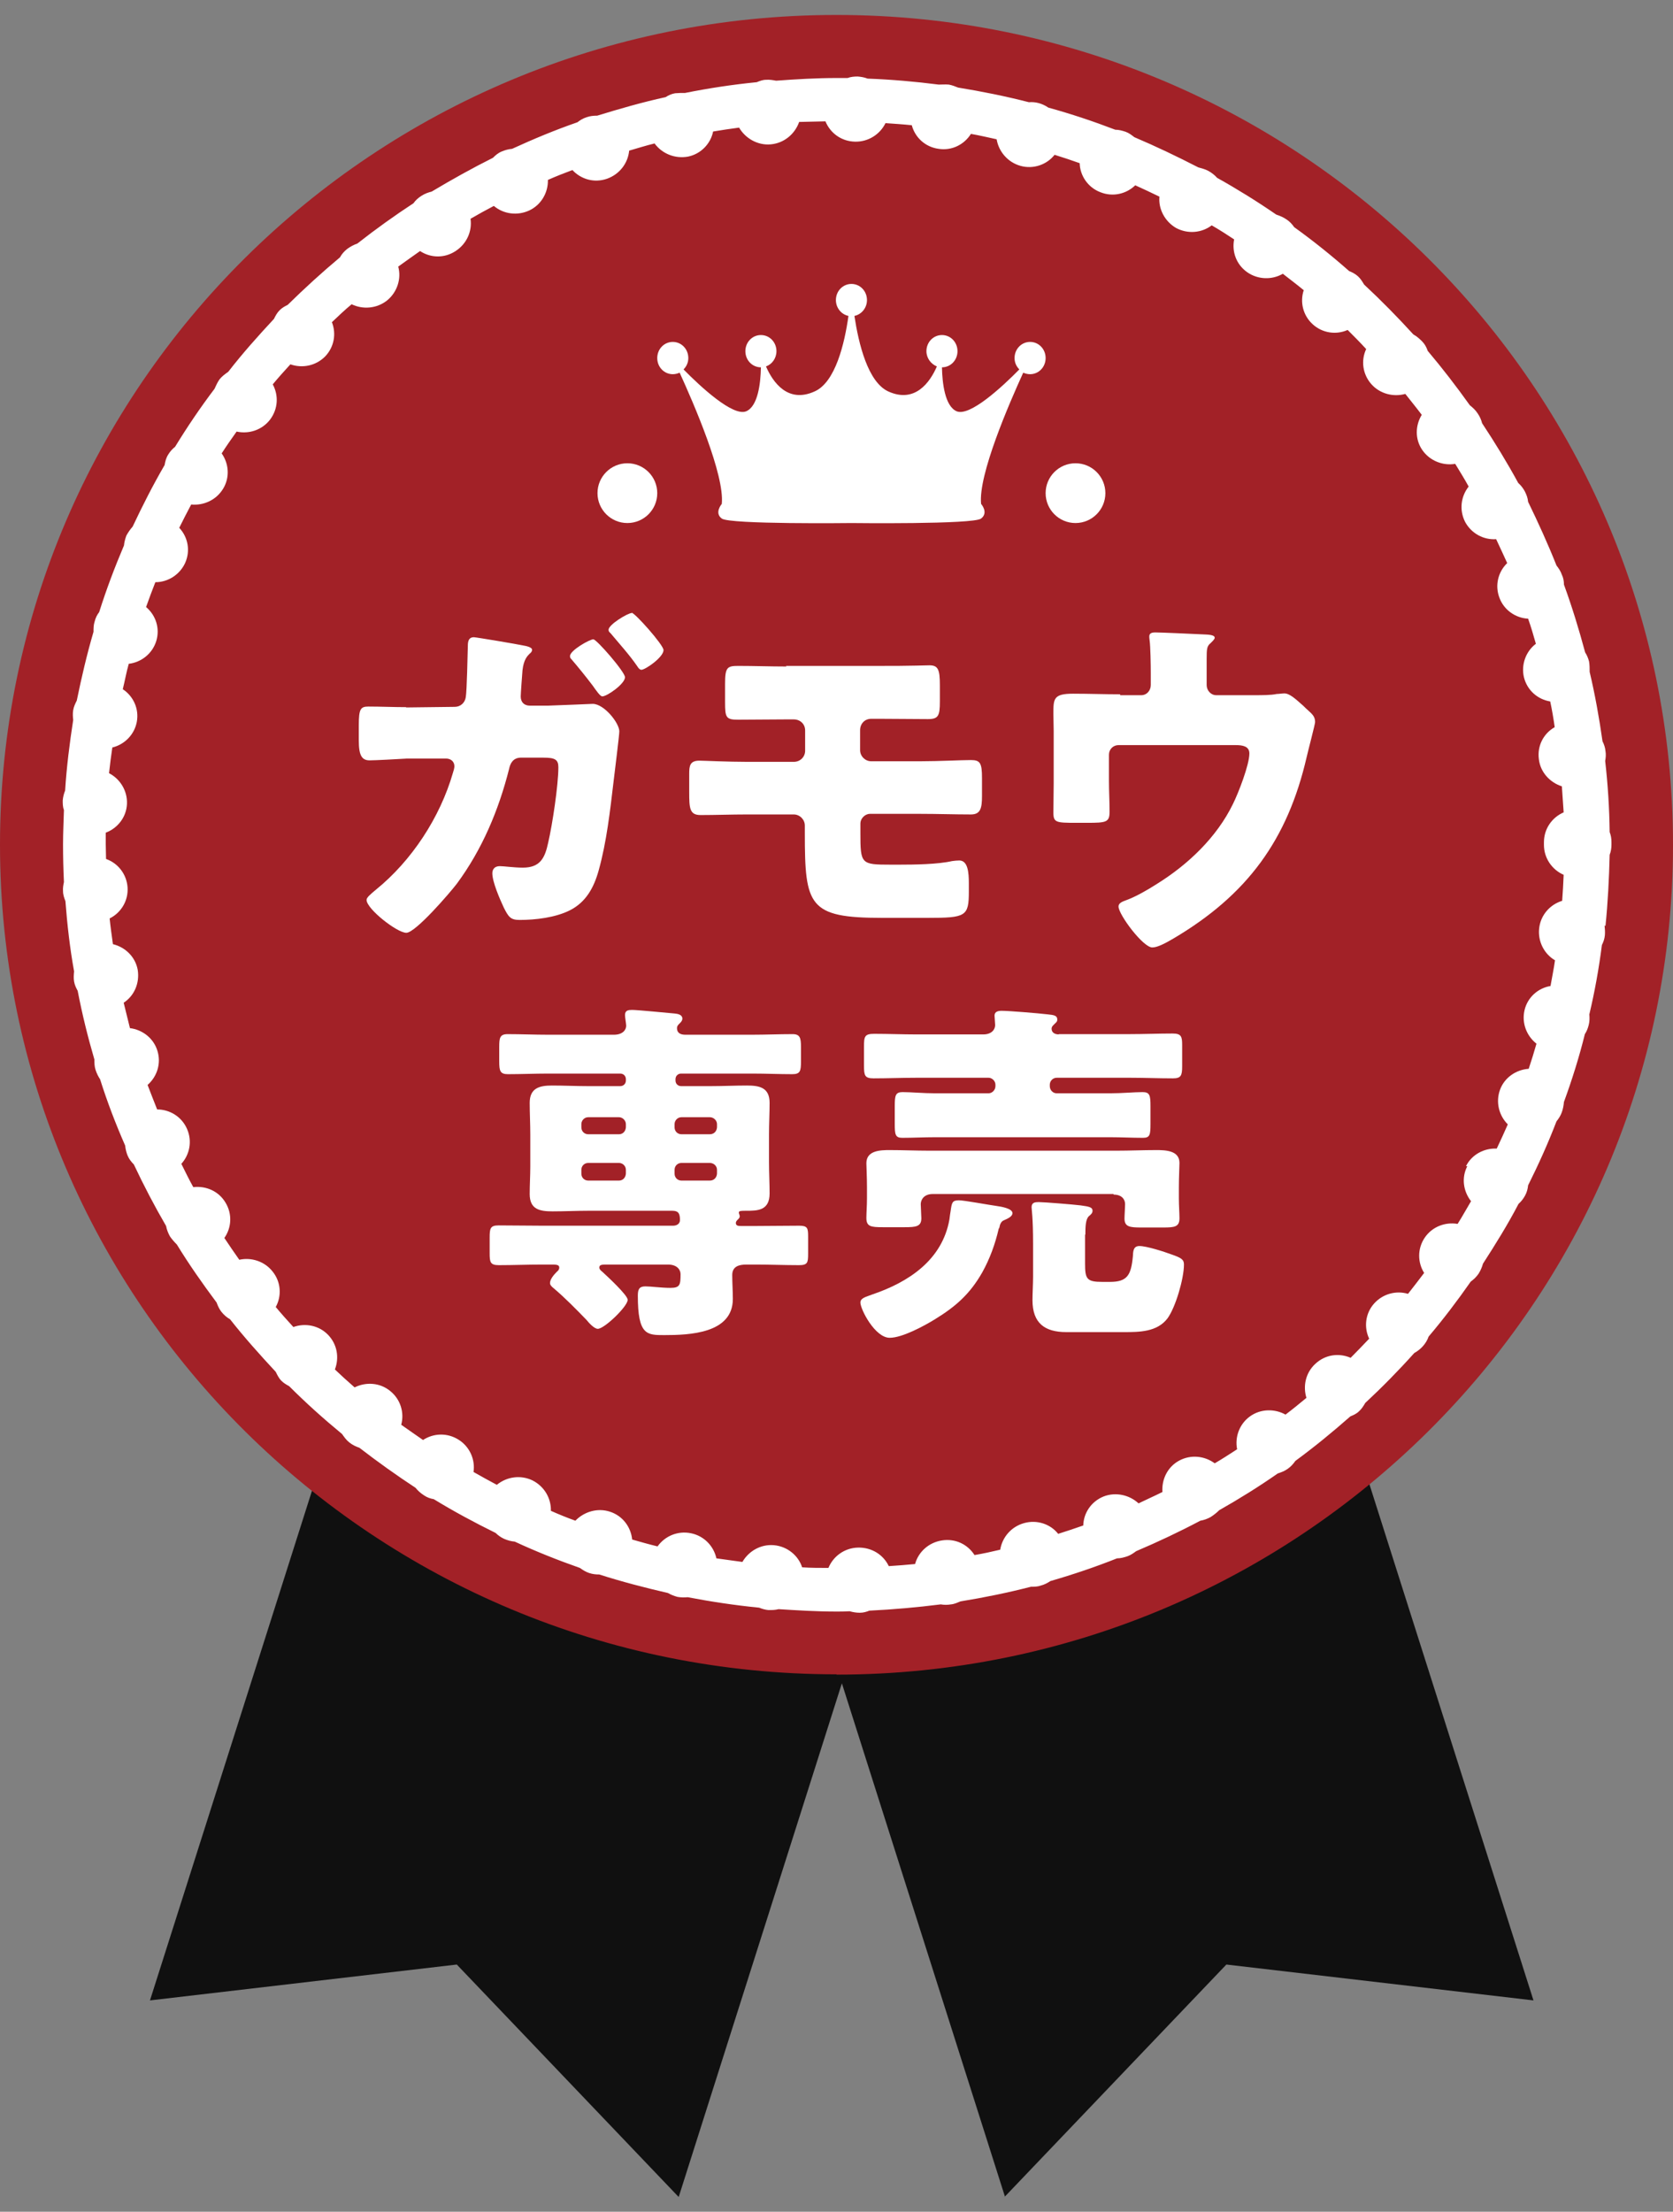 <?xml version="1.0" encoding="UTF-8"?><svg id="a" xmlns="http://www.w3.org/2000/svg" xmlns:xlink="http://www.w3.org/1999/xlink" viewBox="0 0 56 74"><rect x="0" y="0" width="56" height="74" fill="#808080" stroke="none"/><defs><clipPath id="b"><rect x="0" y=".5" width="56" height="73" style="fill:none;"/></clipPath></defs><g style="clip-path:url(#b); fill:none;"><path d="m22.71,73.5l-7.42-7.77-10.27,1.2,4.17-13.11,8.23-25.9,8.85,3.28,8.85,3.28-8.23,25.9-4.17,13.12Z" style="fill:#101010;"/><path d="m33.63,73.5l7.42-7.77,10.28,1.2-4.17-13.11-8.23-25.9-8.85,3.28-8.84,3.28,8.23,25.9,4.17,13.12Z" style="fill:#101010;"/><path d="m28,56.03c15.46,0,28-12.43,28-27.76S43.46.5,28,.5,0,12.93,0,28.26s12.54,27.76,28,27.76Z" style="fill:#a22127;"/><path d="m53.74,30.98c.08-.78.12-1.58.14-2.38.04-.1.06-.22.06-.33v-.1c0-.12-.02-.23-.06-.33-.01-.8-.06-1.59-.15-2.38.02-.11.03-.22.01-.33-.01-.12-.05-.23-.1-.33-.11-.78-.25-1.56-.43-2.32,0-.12,0-.23-.02-.35-.03-.11-.07-.21-.13-.3-.21-.78-.44-1.53-.71-2.27,0-.11-.02-.23-.07-.33-.04-.12-.11-.22-.18-.31-.29-.73-.61-1.43-.95-2.13-.01-.12-.05-.23-.11-.35-.06-.11-.13-.2-.22-.28-.37-.68-.78-1.35-1.21-2-.03-.12-.08-.23-.15-.33-.07-.11-.17-.2-.26-.27-.45-.63-.92-1.24-1.41-1.82-.04-.12-.1-.23-.19-.32-.09-.09-.18-.17-.29-.23-.53-.58-1.08-1.14-1.65-1.67-.06-.1-.12-.2-.21-.28-.09-.08-.19-.13-.29-.17-.59-.52-1.2-1.01-1.84-1.47-.07-.1-.15-.19-.26-.26-.1-.07-.22-.12-.34-.16-.64-.44-1.3-.85-1.98-1.23-.08-.09-.18-.17-.29-.23-.11-.06-.23-.09-.34-.12-.7-.36-1.41-.7-2.14-1.01-.09-.07-.18-.14-.29-.18-.12-.04-.23-.07-.35-.07-.73-.28-1.48-.53-2.24-.74-.1-.07-.21-.12-.32-.15-.11-.03-.22-.04-.33-.03-.78-.2-1.57-.36-2.37-.49-.1-.04-.2-.08-.31-.1-.12-.01-.23,0-.34,0-.78-.1-1.58-.17-2.38-.2-.1-.04-.21-.06-.33-.07-.12,0-.23.01-.34.05-.12,0-.23,0-.35,0-.69,0-1.36.04-2.04.09-.11-.02-.23-.04-.34-.03-.11,0-.21.04-.31.08-.81.08-1.6.2-2.4.36-.11,0-.22,0-.33.01-.12.02-.23.07-.32.13-.78.17-1.54.39-2.29.62-.12,0-.23.01-.35.05-.12.04-.21.09-.31.17-.75.26-1.47.56-2.19.89-.12.01-.23.04-.35.09-.12.05-.21.13-.29.21-.7.35-1.38.73-2.05,1.13-.12.03-.23.07-.34.14-.11.07-.2.15-.27.25-.64.42-1.27.87-1.88,1.35-.12.04-.23.1-.34.18-.1.08-.18.17-.24.28-.61.51-1.19,1.04-1.75,1.59-.1.05-.19.1-.27.18-.09.09-.14.19-.19.29-.53.57-1.05,1.15-1.53,1.77-.1.07-.21.15-.29.25-.07.1-.12.21-.17.32-.47.62-.91,1.27-1.32,1.94-.09.07-.17.16-.23.26-.07.11-.1.23-.12.35-.39.67-.74,1.36-1.07,2.06-.08.09-.15.19-.21.3-.04.11-.07.22-.08.33-.31.73-.59,1.47-.83,2.23-.07.09-.12.19-.15.31-.04.12-.04.23-.04.35-.22.75-.4,1.52-.56,2.3-.05.1-.1.2-.12.32-.02.12-.01.23,0,.33-.12.78-.22,1.56-.27,2.36-.04.1-.07.21-.08.33,0,.11,0,.22.04.32-.01.38-.03.76-.03,1.15,0,.42.01.84.03,1.26-.02.1-.04.2-.03.31,0,.12.04.23.08.33.06.79.15,1.58.29,2.35-.01.11-.02.23,0,.34.02.12.07.22.12.31.15.78.34,1.55.56,2.3,0,.12,0,.23.04.35.04.12.09.22.15.31.24.76.52,1.49.84,2.22.01.11.04.23.08.33.05.12.12.21.21.3.33.7.69,1.39,1.08,2.06.02.12.07.24.13.35.07.1.15.19.23.27.41.67.86,1.31,1.33,1.94.04.11.09.22.16.31.08.1.18.19.29.25.48.61,1,1.19,1.53,1.76.05.1.1.21.19.3.08.08.17.13.26.18.56.56,1.15,1.09,1.77,1.6.07.1.14.2.24.28.1.08.22.14.34.18.61.47,1.24.92,1.88,1.34.07.09.17.18.28.25.1.07.21.11.33.13.67.41,1.36.78,2.07,1.13.08.08.18.15.29.2.12.05.23.08.35.09.71.33,1.44.62,2.18.88.1.07.19.13.31.17.12.04.23.05.34.05.75.24,1.52.44,2.3.62.1.06.21.1.32.13.12.02.23.02.34.01.78.15,1.58.27,2.39.35.1.04.2.07.31.08.12,0,.23,0,.34-.03.64.04,1.28.08,1.93.08.15,0,.3,0,.45-.01.11.03.22.05.34.05s.22-.03.32-.07c.81-.04,1.6-.11,2.39-.21.11.02.23.02.34,0,.12-.01.22-.06.32-.1.8-.13,1.58-.29,2.36-.49.11,0,.22,0,.33-.04.12-.03.23-.09.32-.15.76-.22,1.5-.47,2.23-.76.12,0,.23-.03.35-.07.11-.04.21-.11.29-.17.73-.31,1.45-.65,2.15-1.02.12-.02.23-.06.34-.12.11-.07.21-.15.29-.23.67-.38,1.33-.79,1.96-1.23.12-.04.23-.08.34-.16.1-.07.18-.16.25-.26.64-.47,1.25-.97,1.84-1.49.1-.04.21-.09.29-.17.09-.08.15-.18.21-.28.57-.53,1.12-1.09,1.64-1.67.11-.06.21-.14.29-.23.08-.09.15-.2.19-.32.5-.59.97-1.21,1.41-1.84.1-.07.19-.16.26-.26.07-.11.12-.23.15-.34.42-.65.83-1.31,1.19-2,.09-.08.16-.17.22-.28.06-.11.09-.23.1-.34.35-.7.67-1.41.95-2.14.07-.09.14-.19.18-.31.04-.11.06-.23.07-.34.27-.74.51-1.5.7-2.27.06-.09.1-.19.13-.31.03-.12.03-.23.02-.35.18-.76.32-1.53.42-2.32.05-.1.09-.21.1-.33.01-.11,0-.22-.01-.32h.01Zm-4.62,8.03c-.21.39-.14.85.12,1.18-.15.25-.29.51-.45.76-.41-.07-.85.09-1.1.46-.25.37-.24.83-.02,1.18-.18.24-.36.47-.54.7-.4-.12-.85,0-1.14.33-.29.33-.34.79-.16,1.17-.21.22-.41.43-.62.64-.39-.17-.85-.11-1.18.2-.33.3-.42.75-.3,1.14-.23.19-.46.38-.7.56-.36-.2-.83-.2-1.19.06-.36.26-.51.7-.43,1.1-.25.16-.49.32-.75.47-.34-.25-.8-.3-1.19-.09-.39.21-.59.63-.56,1.05-.26.13-.53.25-.8.38-.3-.28-.76-.39-1.17-.23-.42.17-.67.56-.68.97-.28.1-.56.19-.84.28-.26-.33-.71-.48-1.14-.36-.43.12-.73.47-.8.89-.29.07-.57.13-.86.18-.23-.36-.64-.56-1.09-.49-.45.07-.79.39-.9.79-.29.03-.59.05-.88.07-.18-.38-.57-.63-1.03-.62-.45.01-.83.29-.99.68-.29,0-.59,0-.88-.02-.13-.4-.5-.7-.94-.74-.45-.04-.85.2-1.06.56-.29-.04-.59-.08-.87-.12-.09-.41-.41-.75-.85-.84-.44-.09-.87.09-1.12.44-.29-.07-.57-.15-.85-.23-.04-.41-.31-.79-.74-.93-.42-.14-.87,0-1.16.3-.28-.1-.55-.21-.82-.33.01-.42-.22-.82-.62-1.02-.4-.19-.86-.12-1.19.15-.26-.14-.52-.28-.78-.43.06-.41-.12-.84-.5-1.08-.38-.24-.84-.22-1.19.01-.24-.17-.48-.33-.73-.51.11-.4-.02-.85-.37-1.13-.34-.28-.81-.31-1.19-.12-.23-.2-.45-.4-.66-.6.15-.39.08-.84-.23-1.16-.31-.32-.77-.4-1.16-.26-.2-.22-.4-.44-.59-.67.2-.36.18-.83-.1-1.18-.27-.35-.72-.49-1.12-.4-.17-.24-.34-.49-.5-.73.24-.34.27-.8.04-1.18-.23-.39-.66-.57-1.08-.52-.14-.25-.27-.52-.4-.78.28-.31.37-.76.19-1.17-.18-.41-.58-.65-1-.65-.11-.27-.21-.54-.32-.82.32-.28.46-.72.33-1.14-.13-.43-.51-.71-.92-.76-.07-.28-.14-.57-.21-.85.35-.23.54-.65.47-1.1-.08-.44-.42-.76-.83-.86-.04-.29-.08-.57-.11-.86.38-.19.63-.59.6-1.04-.03-.44-.32-.81-.72-.95,0-.16-.01-.32-.01-.49,0-.13,0-.26,0-.39.4-.15.69-.52.71-.96.02-.44-.23-.84-.6-1.03.03-.29.07-.58.11-.86.41-.1.74-.43.82-.86.08-.44-.12-.86-.47-1.09.07-.28.12-.57.2-.85.42-.05.79-.34.92-.76.13-.42-.01-.86-.34-1.14.1-.28.2-.55.31-.83.42,0,.82-.25,1-.65.18-.41.09-.86-.2-1.17.13-.26.26-.52.4-.78.42.04.84-.15,1.07-.53.23-.38.19-.84-.05-1.18.16-.25.33-.49.5-.73.41.09.85-.05,1.12-.4.27-.36.29-.81.09-1.18.19-.23.39-.45.59-.67.4.14.85.05,1.16-.26.31-.32.38-.77.23-1.15.21-.2.43-.41.66-.6.37.18.84.15,1.19-.13.34-.28.48-.73.37-1.13.23-.17.48-.34.73-.52.35.23.81.25,1.19,0,.37-.24.56-.66.5-1.08.26-.15.51-.29.78-.43.32.27.78.34,1.19.15.4-.19.63-.6.62-1.02.27-.12.55-.23.82-.33.29.31.73.44,1.16.29.42-.15.7-.52.74-.94.28-.08.56-.17.85-.24.25.34.68.52,1.12.44.44-.09.76-.44.84-.84.29-.05.58-.09.87-.13.21.36.62.6,1.06.56.45-.04.81-.35.95-.75.29-.01.59-.01.88-.02.16.39.53.67.99.68.45.01.84-.25,1.02-.62.29.02.59.04.88.07.11.41.45.73.9.79.45.07.86-.15,1.08-.5.29.05.58.12.86.18.07.41.37.77.8.89.43.12.88-.04,1.14-.37.29.09.56.18.84.28.01.41.27.81.69.97.42.17.87.06,1.17-.23.27.12.54.25.81.38-.04.41.18.83.56,1.05.4.21.86.16,1.19-.09.26.15.51.31.75.47-.08.41.07.84.44,1.1.36.25.83.26,1.19.05.23.18.47.36.7.55-.13.39-.03.84.3,1.14.33.3.79.36,1.17.19.21.21.42.42.62.64-.18.38-.12.84.17,1.17.29.33.74.44,1.14.33.18.23.37.46.55.7-.22.36-.23.82.02,1.18.25.36.69.53,1.1.46.15.25.31.5.45.76-.26.33-.32.78-.12,1.18.21.39.62.61,1.04.58.12.26.25.53.37.8-.3.29-.42.74-.26,1.16.15.41.54.68.96.7.1.28.18.56.26.84-.33.25-.5.69-.4,1.12.11.44.46.74.88.81.06.28.11.57.15.86-.37.21-.59.62-.53,1.07.05.44.37.78.77.91.02.29.04.58.06.87-.39.17-.66.55-.66,1v.09c0,.44.27.83.66,1-.01.29-.03.58-.05.87-.4.12-.72.47-.77.92-.05.44.17.86.53,1.07-.04.29-.1.57-.15.86-.42.07-.77.38-.87.81-.1.43.07.86.4,1.12-.08.28-.17.57-.26.84-.42.03-.81.29-.96.7-.15.41-.04.86.26,1.16-.12.27-.24.54-.37.81-.42-.02-.84.2-1.03.59h.04Z" style="fill:#fff;"/><path d="m36.32,41.31v.96c0,.52.05.62.58.62h.25c.58,0,.71-.22.77-.85.01-.17.01-.35.22-.35.24,0,.83.19,1.07.28.35.12.42.18.42.34,0,.47-.28,1.43-.55,1.8-.35.46-.95.46-1.46.46h-1.93c-.72,0-1.13-.3-1.13-1.07,0-.22.02-.55.02-.79v-1.08c0-.91-.05-1.16-.05-1.24,0-.16.12-.17.24-.17.17,0,1.16.08,1.4.11.31.04.4.07.4.18,0,.08-.05.12-.12.18-.11.1-.12.34-.12.62Zm-2.89-.2c-.12.52-.3,1.01-.55,1.46-.41.72-.88,1.14-1.6,1.58-.36.22-1.08.61-1.5.61-.49,0-.98-.95-.98-1.18,0-.12.12-.17.29-.23l.11-.04c1.21-.41,2.34-1.15,2.58-2.51.02-.14.02-.18.04-.28.04-.28.05-.36.28-.36.17,0,1.03.16,1.26.19.14.02.53.08.53.24,0,.1-.12.17-.31.25-.07.04-.11.12-.13.24Zm3.84-1.16h-6.05c-.3,0-.4.2-.4.34,0,.1.02.37.02.47,0,.28-.18.3-.56.3h-.73c-.4,0-.55-.02-.55-.31,0-.17.02-.4.02-.66v-.37c0-.34-.02-.7-.02-.8,0-.43.47-.44.78-.44.44,0,.88.02,1.32.02h6.28c.44,0,.88-.02,1.32-.02.31,0,.78.01.78.43,0,.13-.02.47-.02.82v.37c0,.24.02.49.02.66,0,.29-.16.31-.55.31h-.73c-.38,0-.56-.02-.56-.3,0-.11.02-.38.02-.48,0-.16-.11-.32-.38-.32Zm-1.84-5.35h2.39c.48,0,.95-.02,1.43-.02.29,0,.32.1.32.38v.72c0,.31-.04.4-.31.4-.48,0-.96-.02-1.44-.02h-2.45c-.13,0-.23.11-.23.23v.05c0,.13.1.24.23.24h1.79c.4,0,.79-.04,1.09-.04.24,0,.26.12.26.47v.6c0,.36-.02.46-.25.46-.37,0-.74-.02-1.1-.02h-5.86c-.37,0-.73.02-1.1.02-.23,0-.25-.11-.25-.46v-.6c0-.35.02-.47.26-.47.3,0,.7.04,1.09.04h1.79c.12,0,.23-.11.23-.24v-.05c0-.12-.11-.23-.23-.23h-2.41c-.48,0-.96.02-1.44.02-.3,0-.32-.1-.32-.44v-.62c0-.34.02-.43.34-.43.47,0,.95.02,1.43.02h2.22c.3,0,.4-.18.4-.31,0-.07-.02-.26-.02-.32,0-.14.13-.16.24-.16.23,0,1.22.08,1.55.12.2.02.31.04.31.17,0,.05-.01.07-.05.11-.08.08-.14.12-.14.2,0,.1.07.19.25.19Z" style="fill:#fff;"/><path d="m24.78,41.02h.52c.48,0,.96-.01,1.45-.01.28,0,.3.08.3.36v.58c0,.3-.02.38-.31.38-.48,0-.96-.02-1.44-.02h-.32c-.24,0-.47.06-.47.35,0,.26.02.54.02.8,0,1.16-1.46,1.21-2.3,1.21-.58,0-.88,0-.88-1.32,0-.2.04-.31.25-.31.19,0,.54.05.84.05.32,0,.34-.1.34-.46,0-.14-.11-.32-.42-.32h-2.04c-.16,0-.26,0-.26.1,0,.06.06.11.1.14.14.13.85.78.85.94,0,.22-.78.97-1,.97-.12,0-.3-.2-.38-.3-.35-.36-.71-.73-1.1-1.06-.05-.04-.12-.1-.12-.17,0-.13.13-.28.23-.38.05-.04.08-.08.08-.14,0-.1-.11-.1-.28-.1h-.29c-.49,0-.97.02-1.45.02-.29,0-.31-.1-.31-.4v-.52c0-.31.02-.41.3-.41.48,0,.97.01,1.46.01h4.38c.12,0,.23-.06.23-.19,0-.23-.06-.31-.26-.31h-2.81c-.4,0-.79.02-1.19.02-.43,0-.77-.06-.77-.58,0-.31.02-.62.02-.92v-1.07c0-.36-.02-.72-.02-1.06,0-.49.32-.58.74-.58s.82.02,1.21.02h1.08c.11,0,.19-.08.19-.19v-.04c0-.11-.08-.19-.19-.19h-2.42c-.44,0-.9.02-1.34.02-.26,0-.29-.11-.29-.43v-.48c0-.3.02-.43.28-.43.46,0,.9.02,1.36.02h2.2c.3,0,.41-.17.41-.3,0-.06-.04-.28-.04-.36,0-.16.12-.17.24-.17.18,0,1.18.1,1.42.12.11.01.26.04.26.17,0,.08-.06.13-.12.19-.04.04-.06.08-.06.13,0,.17.13.22.28.22h2.23c.46,0,.9-.02,1.36-.02.25,0,.28.13.28.43v.48c0,.32-.02.43-.29.43-.44,0-.89-.02-1.34-.02h-2.38c-.11,0-.19.08-.19.19v.04c0,.11.08.19.19.19h1c.4,0,.79-.02,1.2-.02s.76.06.76.58c0,.34-.02.7-.02,1.06v.91c0,.37.02.73.02,1.06,0,.58-.41.58-.78.58-.17,0-.25,0-.25.06,0,.02.01.04.01.05.01.02.02.05.02.07,0,.05-.02.07-.06.11-.04.04-.07.07-.07.12,0,.1.1.1.18.1Zm-3.83-3.3v-.11c0-.12-.11-.23-.23-.23h-1.03c-.13,0-.23.11-.23.23v.11c0,.13.1.23.23.23h1.03c.13,0,.22-.1.23-.23Zm3.05,0v-.11c0-.12-.11-.23-.24-.23h-.95c-.13,0-.23.11-.23.23v.11c0,.13.1.23.23.23h.95c.14,0,.23-.1.24-.23Zm-3.05,1.55v-.13c0-.13-.11-.23-.23-.23h-1.03c-.13,0-.23.1-.23.23v.13c0,.13.1.23.23.23h1.03c.13,0,.22-.1.23-.23Zm3.05,0v-.13c0-.13-.11-.23-.24-.23h-.95c-.13,0-.23.1-.23.23v.13c0,.13.1.23.23.23h.95c.14,0,.23-.1.24-.23Z" style="fill:#fff;"/><path d="m37.5,23.26h.7c.19,0,.32-.16.32-.34v-.41c0-.23-.01-.9-.04-1.09-.01-.07-.01-.1-.01-.13,0-.12.12-.13.2-.13.17,0,1.3.05,1.7.07.22.01.29.05.29.11,0,.05-.1.14-.14.18-.12.1-.13.18-.13.54v.86c0,.18.14.34.32.34h1.28c.26,0,.56,0,.74-.04.07,0,.19-.02.26-.02.18,0,.38.19.64.42.05.05.11.11.17.16.13.12.22.2.22.38,0,.07-.24.98-.28,1.16-.64,2.78-1.99,4.62-4.46,6.08-.29.17-.54.3-.71.3-.31,0-1.13-1.1-1.13-1.37,0-.11.11-.16.28-.22.3-.11.7-.34.98-.52,1.07-.66,2.03-1.58,2.57-2.69.18-.36.55-1.31.55-1.69,0-.25-.24-.28-.46-.28h-3.92c-.18,0-.32.14-.32.32v.88c0,.35.02.68.02,1.03s-.11.37-.74.37h-.38c-.67,0-.76-.01-.76-.34s.01-.66.01-.98v-1.75c0-.19-.01-.38-.01-.58,0-.5,0-.67.66-.67.53,0,1.04.02,1.57.02Z" style="fill:#fff;"/><path d="m26.31,22.28h3.19c.4,0,.78,0,1.18-.01.14,0,.29-.01.43-.01.29,0,.35.14.35.66v.55c0,.48-.05.59-.4.59-.53,0-1.04-.01-1.56-.01h-.34c-.22,0-.37.17-.37.38v.67c0,.2.17.37.37.37h1.66c.61,0,1.34-.04,1.68-.04.31,0,.37.1.37.6v.61c0,.4-.05.61-.37.61-.56,0-1.12-.02-1.68-.02h-1.7c-.17,0-.32.16-.32.32v.32c0,1.04.02,1.06,1.01,1.06h.3c.5,0,1.28-.01,1.76-.12.07-.01.17-.02.24-.02.29,0,.32.41.32.76v.28c0,.83-.1.88-1.37.88h-1.54c-2.45,0-2.58-.4-2.58-2.83v-.26c0-.2-.17-.37-.37-.37h-1.57c-.52,0-1.03.02-1.55.02-.37,0-.38-.23-.38-.78v-.6c0-.26.02-.44.34-.44.14,0,.96.04,1.6.04h1.56c.22,0,.38-.17.38-.37v-.68c0-.22-.17-.37-.38-.37h-.3c-.52,0-1.03.01-1.56.01-.41,0-.44-.07-.44-.59v-.61c0-.55.07-.6.44-.6.54,0,1.07.02,1.61.02Z" style="fill:#fff;"/><path d="m19.86,21.39c.11,0,1.06,1.09,1.06,1.27,0,.22-.6.64-.76.64-.07,0-.2-.19-.32-.36-.22-.29-.47-.6-.71-.88-.04-.04-.05-.06-.05-.11,0-.19.66-.56.78-.56Zm1.28-.89c.11,0,1.07,1.08,1.07,1.25,0,.24-.61.66-.74.66-.06,0-.11-.07-.14-.12-.26-.38-.59-.74-.89-1.1-.04-.04-.07-.06-.07-.12,0-.17.64-.56.78-.56Zm-7.55,3.17l1.63-.02c.19,0,.34-.13.37-.32.04-.22.06-1.43.07-1.73,0-.16.04-.28.2-.28.07,0,1.5.24,1.67.28.06.01.28.05.28.14,0,.06-.04.1-.08.13-.08.08-.2.2-.24.55-.01.1-.06.8-.06.88,0,.19.11.31.31.31h.59c.36-.01,1.49-.06,1.51-.06.38,0,.89.64.89.92,0,.13-.16,1.4-.19,1.66-.12,1-.23,2.02-.5,2.99-.16.58-.43,1.07-.97,1.34-.48.24-1.14.32-1.68.32-.3,0-.37-.1-.53-.42-.13-.28-.38-.85-.38-1.14,0-.14.08-.24.25-.24.14,0,.48.05.77.05.58,0,.74-.32.85-.84.14-.6.34-1.92.34-2.52,0-.26-.12-.32-.5-.32h-.77c-.24.01-.34.18-.38.38-.35,1.38-.9,2.69-1.75,3.84-.23.3-1.38,1.64-1.69,1.64s-1.33-.8-1.33-1.1c0-.08.12-.18.31-.34,1.2-.97,2.15-2.42,2.58-3.91.02-.06.05-.16.05-.22,0-.16-.12-.26-.28-.26h-1.3c-.34.02-1.07.06-1.26.06-.26,0-.36-.17-.36-.66v-.52c0-.54.06-.62.32-.62.42,0,.85.02,1.27.02Z" style="fill:#fff;"/><circle cx="21" cy="16.5" r="1" style="fill:#fff;"/><path d="m34.48,11.44c-.29,0-.52.24-.52.54,0,.15.06.28.16.38-.57.58-1.66,1.59-2.1,1.4-.39-.17-.48-.94-.49-1.47,0,0,0,0,0,0,.29,0,.52-.24.52-.54s-.23-.54-.52-.54-.52.24-.52.54c0,.23.15.43.35.51-.23.53-.73,1.24-1.62.84-.69-.31-1-1.6-1.14-2.53.24-.05.42-.27.42-.53,0-.3-.23-.54-.52-.54s-.52.24-.52.54c0,.26.18.48.42.53-.13.93-.44,2.23-1.14,2.53-.89.4-1.39-.31-1.62-.84.2-.07.35-.27.35-.51,0-.3-.23-.54-.52-.54s-.52.24-.52.54.23.54.52.54c0,0,0,0,0,0-.01.54-.1,1.3-.49,1.47-.44.19-1.53-.82-2.1-1.4.1-.1.16-.23.16-.38,0-.3-.23-.54-.52-.54s-.52.24-.52.54.23.54.52.54c.08,0,.16-.02.23-.05.47,1.03,1.51,3.42,1.41,4.39,0,0-.26.3,0,.49.26.2,4.34.15,4.34.15,0,0,4.09.05,4.34-.15.26-.2,0-.49,0-.49-.1-.97.94-3.36,1.41-4.39.07.03.15.05.23.05.29,0,.52-.24.52-.54s-.23-.54-.52-.54Z" style="fill:#fff;"/><circle cx="36" cy="16.5" r="1" style="fill:#fff;"/></g></svg>
